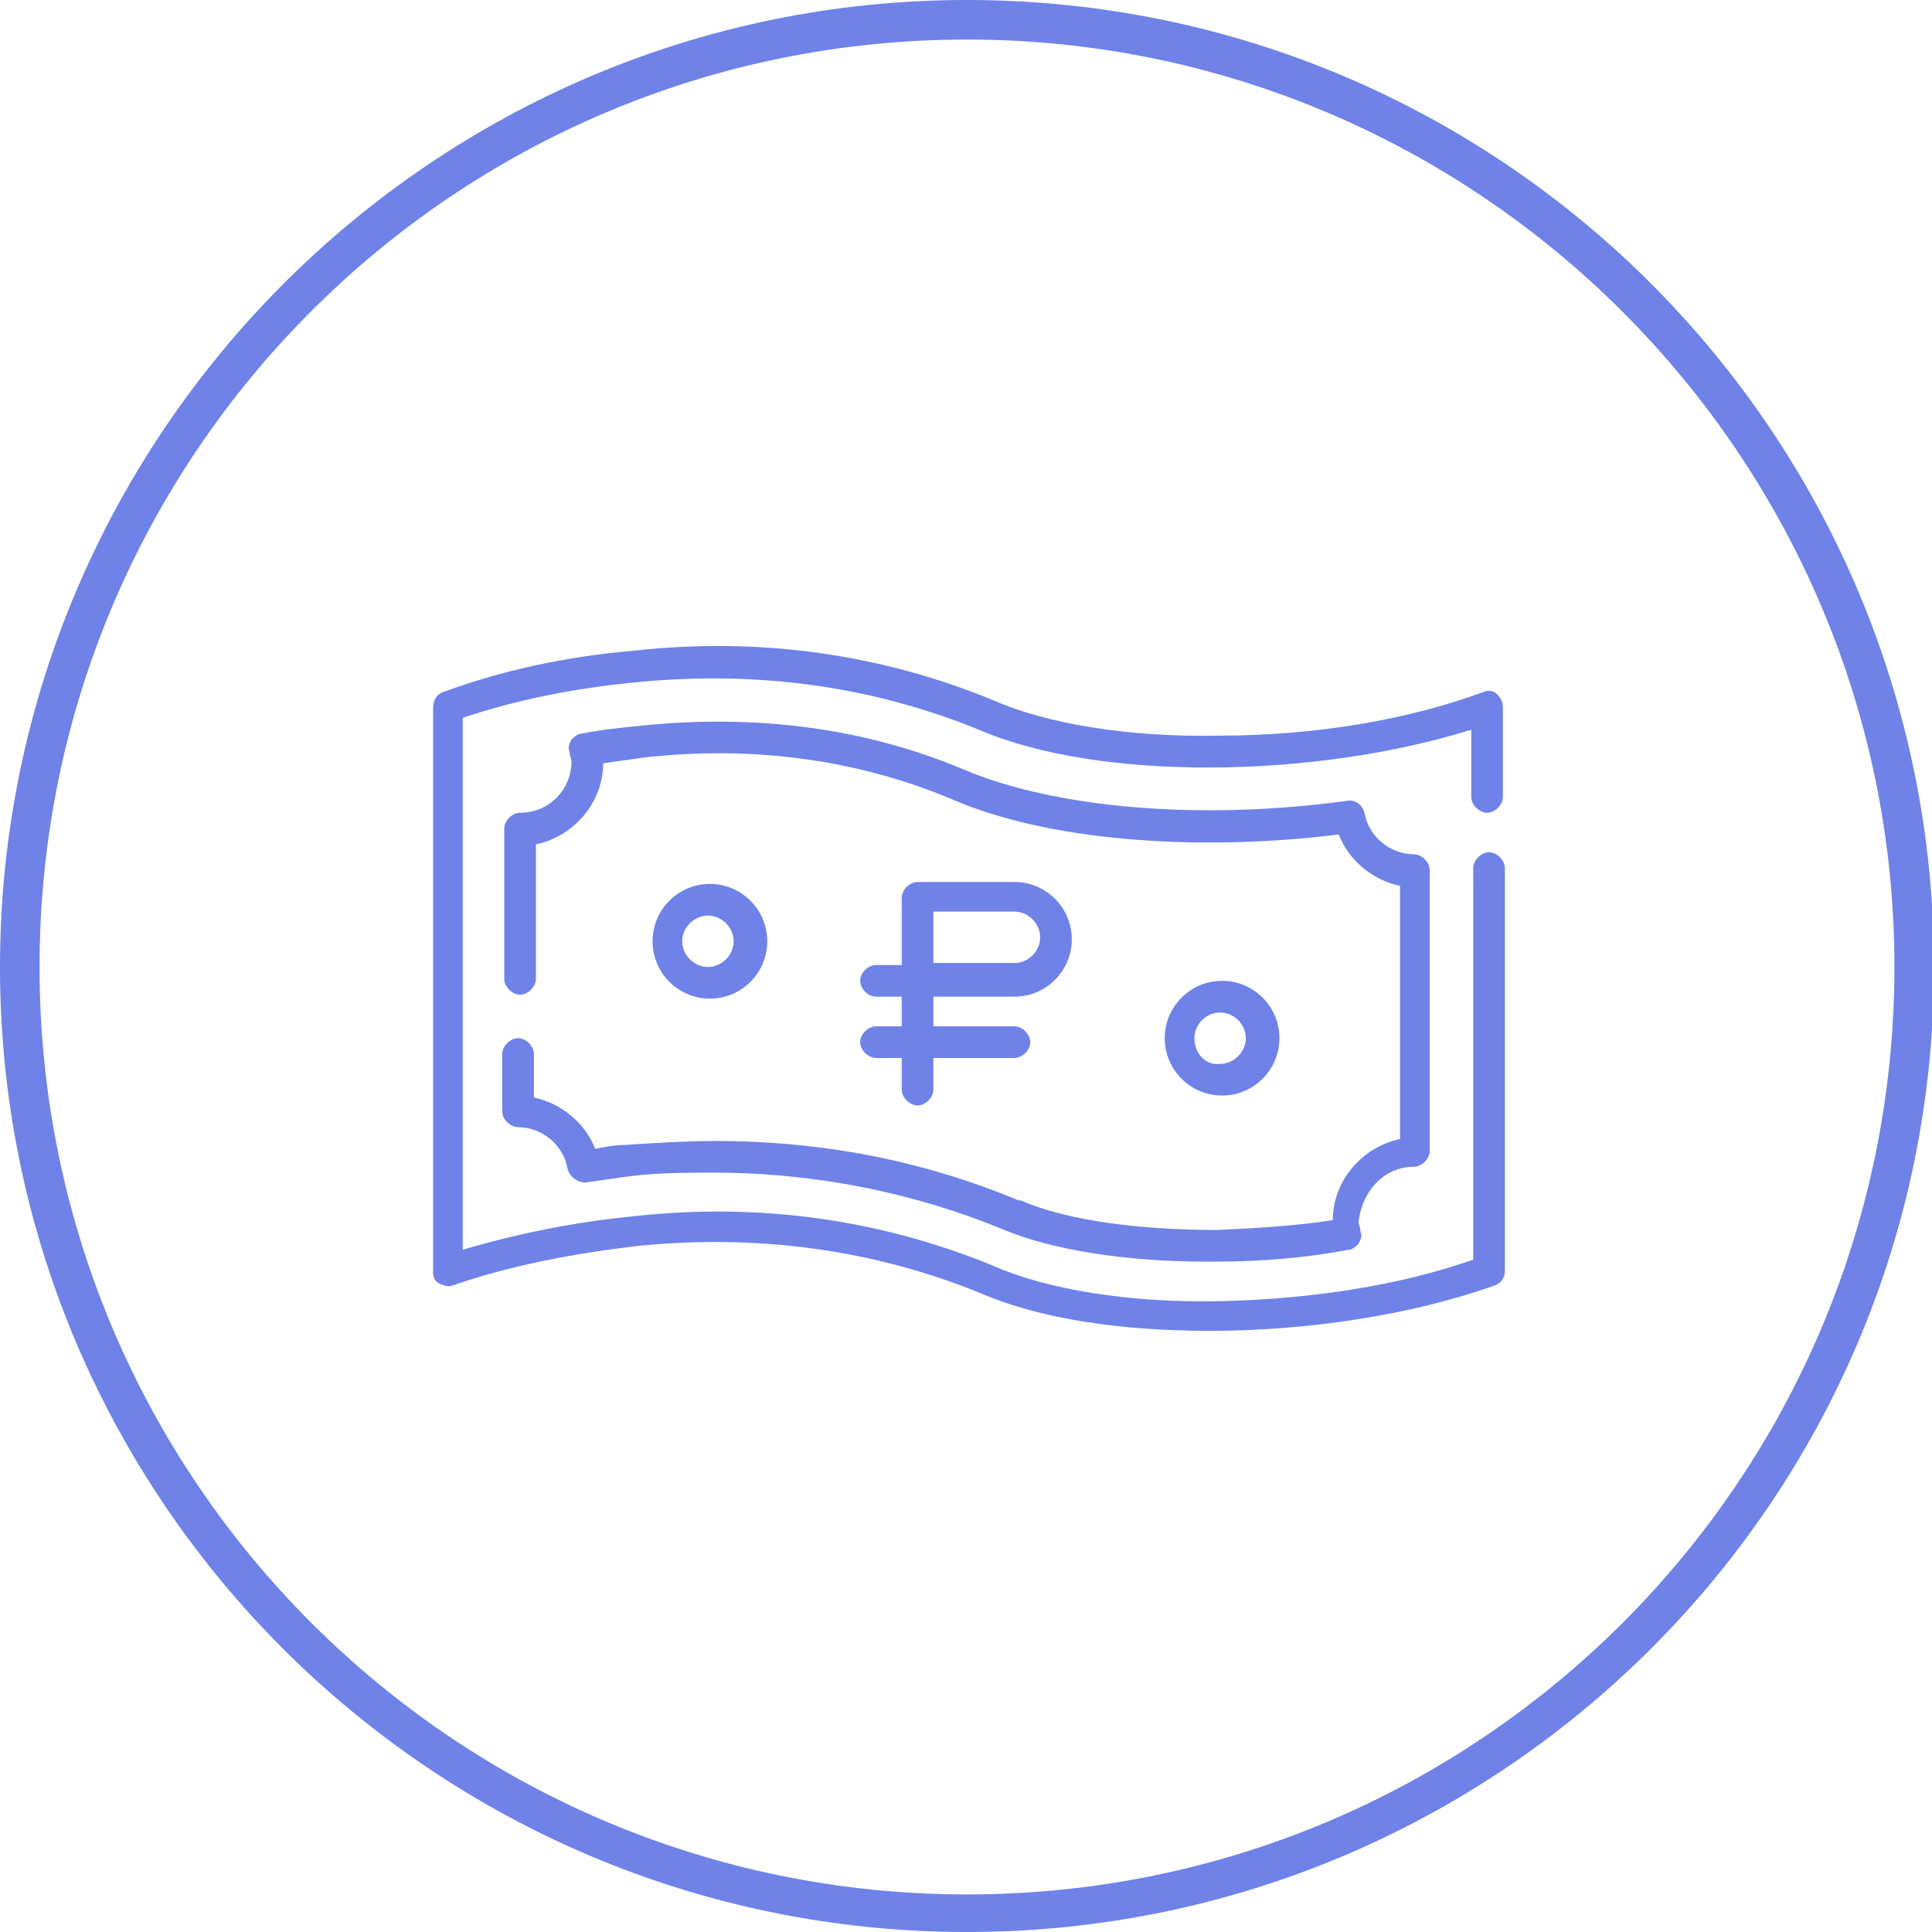 <?xml version="1.0" encoding="utf-8"?>
<!-- Generator: Adobe Illustrator 24.0.1, SVG Export Plug-In . SVG Version: 6.00 Build 0)  -->
<svg version="1.1" id="OBJECTS" xmlns="http://www.w3.org/2000/svg" xmlns:xlink="http://www.w3.org/1999/xlink" x="0px" y="0px"
	 viewBox="0 0 97.7 97.7" style="enable-background:new 0 0 97.7 97.7;" xml:space="preserve">
<style type="text/css">
	.st0{fill:#6E82E8;}
</style>
<path class="st0" d="M48.9,97.7C21.9,97.7,0,75.8,0,48.9S21.9,0,48.9,0s48.9,21.9,48.9,48.9S75.8,97.7,48.9,97.7z M48.9,2
	C23,2,2,23,2,48.9s21,46.9,46.9,46.9s46.9-21,46.9-46.9S74.7,2,48.9,2z"/>
<g>
	<path class="st0" d="M75.2,41.1c0.4,0,0.8-0.4,0.8-0.8v-4.5c0-0.3-0.1-0.5-0.3-0.7s-0.5-0.2-0.7-0.1c-3.8,1.4-8.5,2.2-13.3,2.2
		c-4.6,0.1-8.8-0.6-11.5-1.8c0,0,0,0,0,0c-5.6-2.3-11.7-3.2-18.1-2.5c-3.5,0.3-6.7,1-9.7,2.1c-0.3,0.1-0.5,0.4-0.5,0.8v28.5
		c0,0.3,0.1,0.5,0.3,0.6c0.2,0.1,0.5,0.2,0.7,0.1c2.9-1,6-1.6,9.4-2c6.1-0.6,11.9,0.2,17.3,2.4c3,1.3,7.1,1.9,11.6,1.9
		c4.9,0,10.2-0.8,14.4-2.3c0.3-0.1,0.5-0.4,0.5-0.7V43.9c0-0.4-0.4-0.8-0.8-0.8s-0.8,0.4-0.8,0.8v19.8c-3.7,1.3-8.2,2-12.8,2.1
		c-4.6,0.1-8.8-0.6-11.5-1.8c0,0,0,0,0,0c-5.6-2.3-11.7-3.2-18.1-2.5c-3.1,0.3-6,0.9-8.7,1.7V36.3c2.7-0.9,5.6-1.5,8.8-1.8
		c6.1-0.6,11.9,0.2,17.3,2.4c6,2.6,16.9,2.5,24.9,0v3.4C74.4,40.7,74.8,41.1,75.2,41.1L75.2,41.1z"/>
	<path class="st0" d="M71.5,59c0.4,0,0.8-0.4,0.8-0.8V44c0-0.4-0.4-0.8-0.8-0.8c-1.2,0-2.3-0.9-2.5-2.1c-0.1-0.4-0.5-0.7-0.9-0.6
		c-7.3,1-14.7,0.4-19.4-1.6c0,0,0,0,0,0c-5-2.1-10.5-2.8-16.3-2.2l0,0c-1,0.1-2,0.2-3,0.4c-0.2,0-0.4,0.2-0.5,0.3
		c-0.1,0.2-0.2,0.4-0.1,0.6c0,0.2,0.1,0.4,0.1,0.5c0,1.4-1.1,2.6-2.6,2.6c-0.4,0-0.8,0.4-0.8,0.8v7.6c0,0.4,0.4,0.8,0.8,0.8
		c0.4,0,0.8-0.4,0.8-0.8v-6.8c1.9-0.4,3.4-2.1,3.4-4.1c0,0,0,0,0,0c0.7-0.1,1.4-0.2,2.1-0.3l0,0c5.5-0.6,10.7,0.1,15.5,2.1
		c4.8,2.1,12.3,2.7,19.6,1.8c0.5,1.3,1.7,2.3,3.1,2.6v12.8c-1.9,0.4-3.4,2.1-3.4,4.1c0,0,0,0,0,0c-1.9,0.3-3.8,0.4-5.8,0.5
		c-4.1,0-7.7-0.5-10-1.5l-0.1,0c-4.8-2-9.9-3-15.3-3c-1.5,0-3.1,0.1-4.6,0.2c-0.5,0-1,0.1-1.5,0.2c-0.5-1.3-1.7-2.3-3.1-2.6v-2.2
		c0-0.4-0.4-0.8-0.8-0.8c-0.4,0-0.8,0.4-0.8,0.8v2.9c0,0.4,0.4,0.8,0.8,0.8c1.2,0,2.3,0.9,2.5,2.1c0.1,0.4,0.5,0.7,0.9,0.7
		c0.7-0.1,1.4-0.2,2.1-0.3c1.5-0.2,3-0.2,4.4-0.2c5.1,0,10.1,1,14.7,2.9l0,0c2.4,1,6.1,1.6,10.2,1.6c0.2,0,0.3,0,0.5,0
		c2.3,0,4.6-0.2,6.7-0.6c0.2,0,0.4-0.2,0.5-0.3c0.1-0.2,0.2-0.4,0.1-0.6c0-0.2-0.1-0.4-0.1-0.5C68.9,60.1,70.1,59,71.5,59L71.5,59z"
		/>
	<path class="st0" d="M44.3,51.9c-0.4,0-0.8,0.4-0.8,0.8c0,0.4,0.4,0.8,0.8,0.8h1.3v1.6c0,0.4,0.4,0.8,0.8,0.8
		c0.4,0,0.8-0.4,0.8-0.8v-1.6h4.1c0.4,0,0.8-0.4,0.8-0.8c0-0.4-0.4-0.8-0.8-0.8h-4.1v-1.5h4.1c1.6,0,2.9-1.3,2.9-2.9
		c0-1.6-1.3-2.9-2.9-2.9h-4.9c-0.4,0-0.8,0.4-0.8,0.8v3.4h-1.3c-0.4,0-0.8,0.4-0.8,0.8s0.4,0.8,0.8,0.8h1.3v1.5H44.3z M47.2,46.1
		h4.1c0.7,0,1.3,0.6,1.3,1.3c0,0.7-0.6,1.3-1.3,1.3h-4.1V46.1z"/>
	<path class="st0" d="M38.8,47.6c0-1.6-1.3-2.9-2.9-2.9s-2.9,1.3-2.9,2.9s1.3,2.9,2.9,2.9C37.5,50.5,38.8,49.2,38.8,47.6L38.8,47.6z
		 M34.5,47.6c0-0.7,0.6-1.3,1.3-1.3s1.3,0.6,1.3,1.3s-0.6,1.3-1.3,1.3S34.5,48.3,34.5,47.6L34.5,47.6z"/>
	<path class="st0" d="M64.7,52.5c0-1.6-1.3-2.9-2.9-2.9s-2.9,1.3-2.9,2.9c0,1.6,1.3,2.9,2.9,2.9S64.7,54.1,64.7,52.5z M60.4,52.5
		c0-0.7,0.6-1.3,1.3-1.3c0.7,0,1.3,0.6,1.3,1.3c0,0.7-0.6,1.3-1.3,1.3C61,53.9,60.4,53.3,60.4,52.5z"/>
</g>
</svg>
